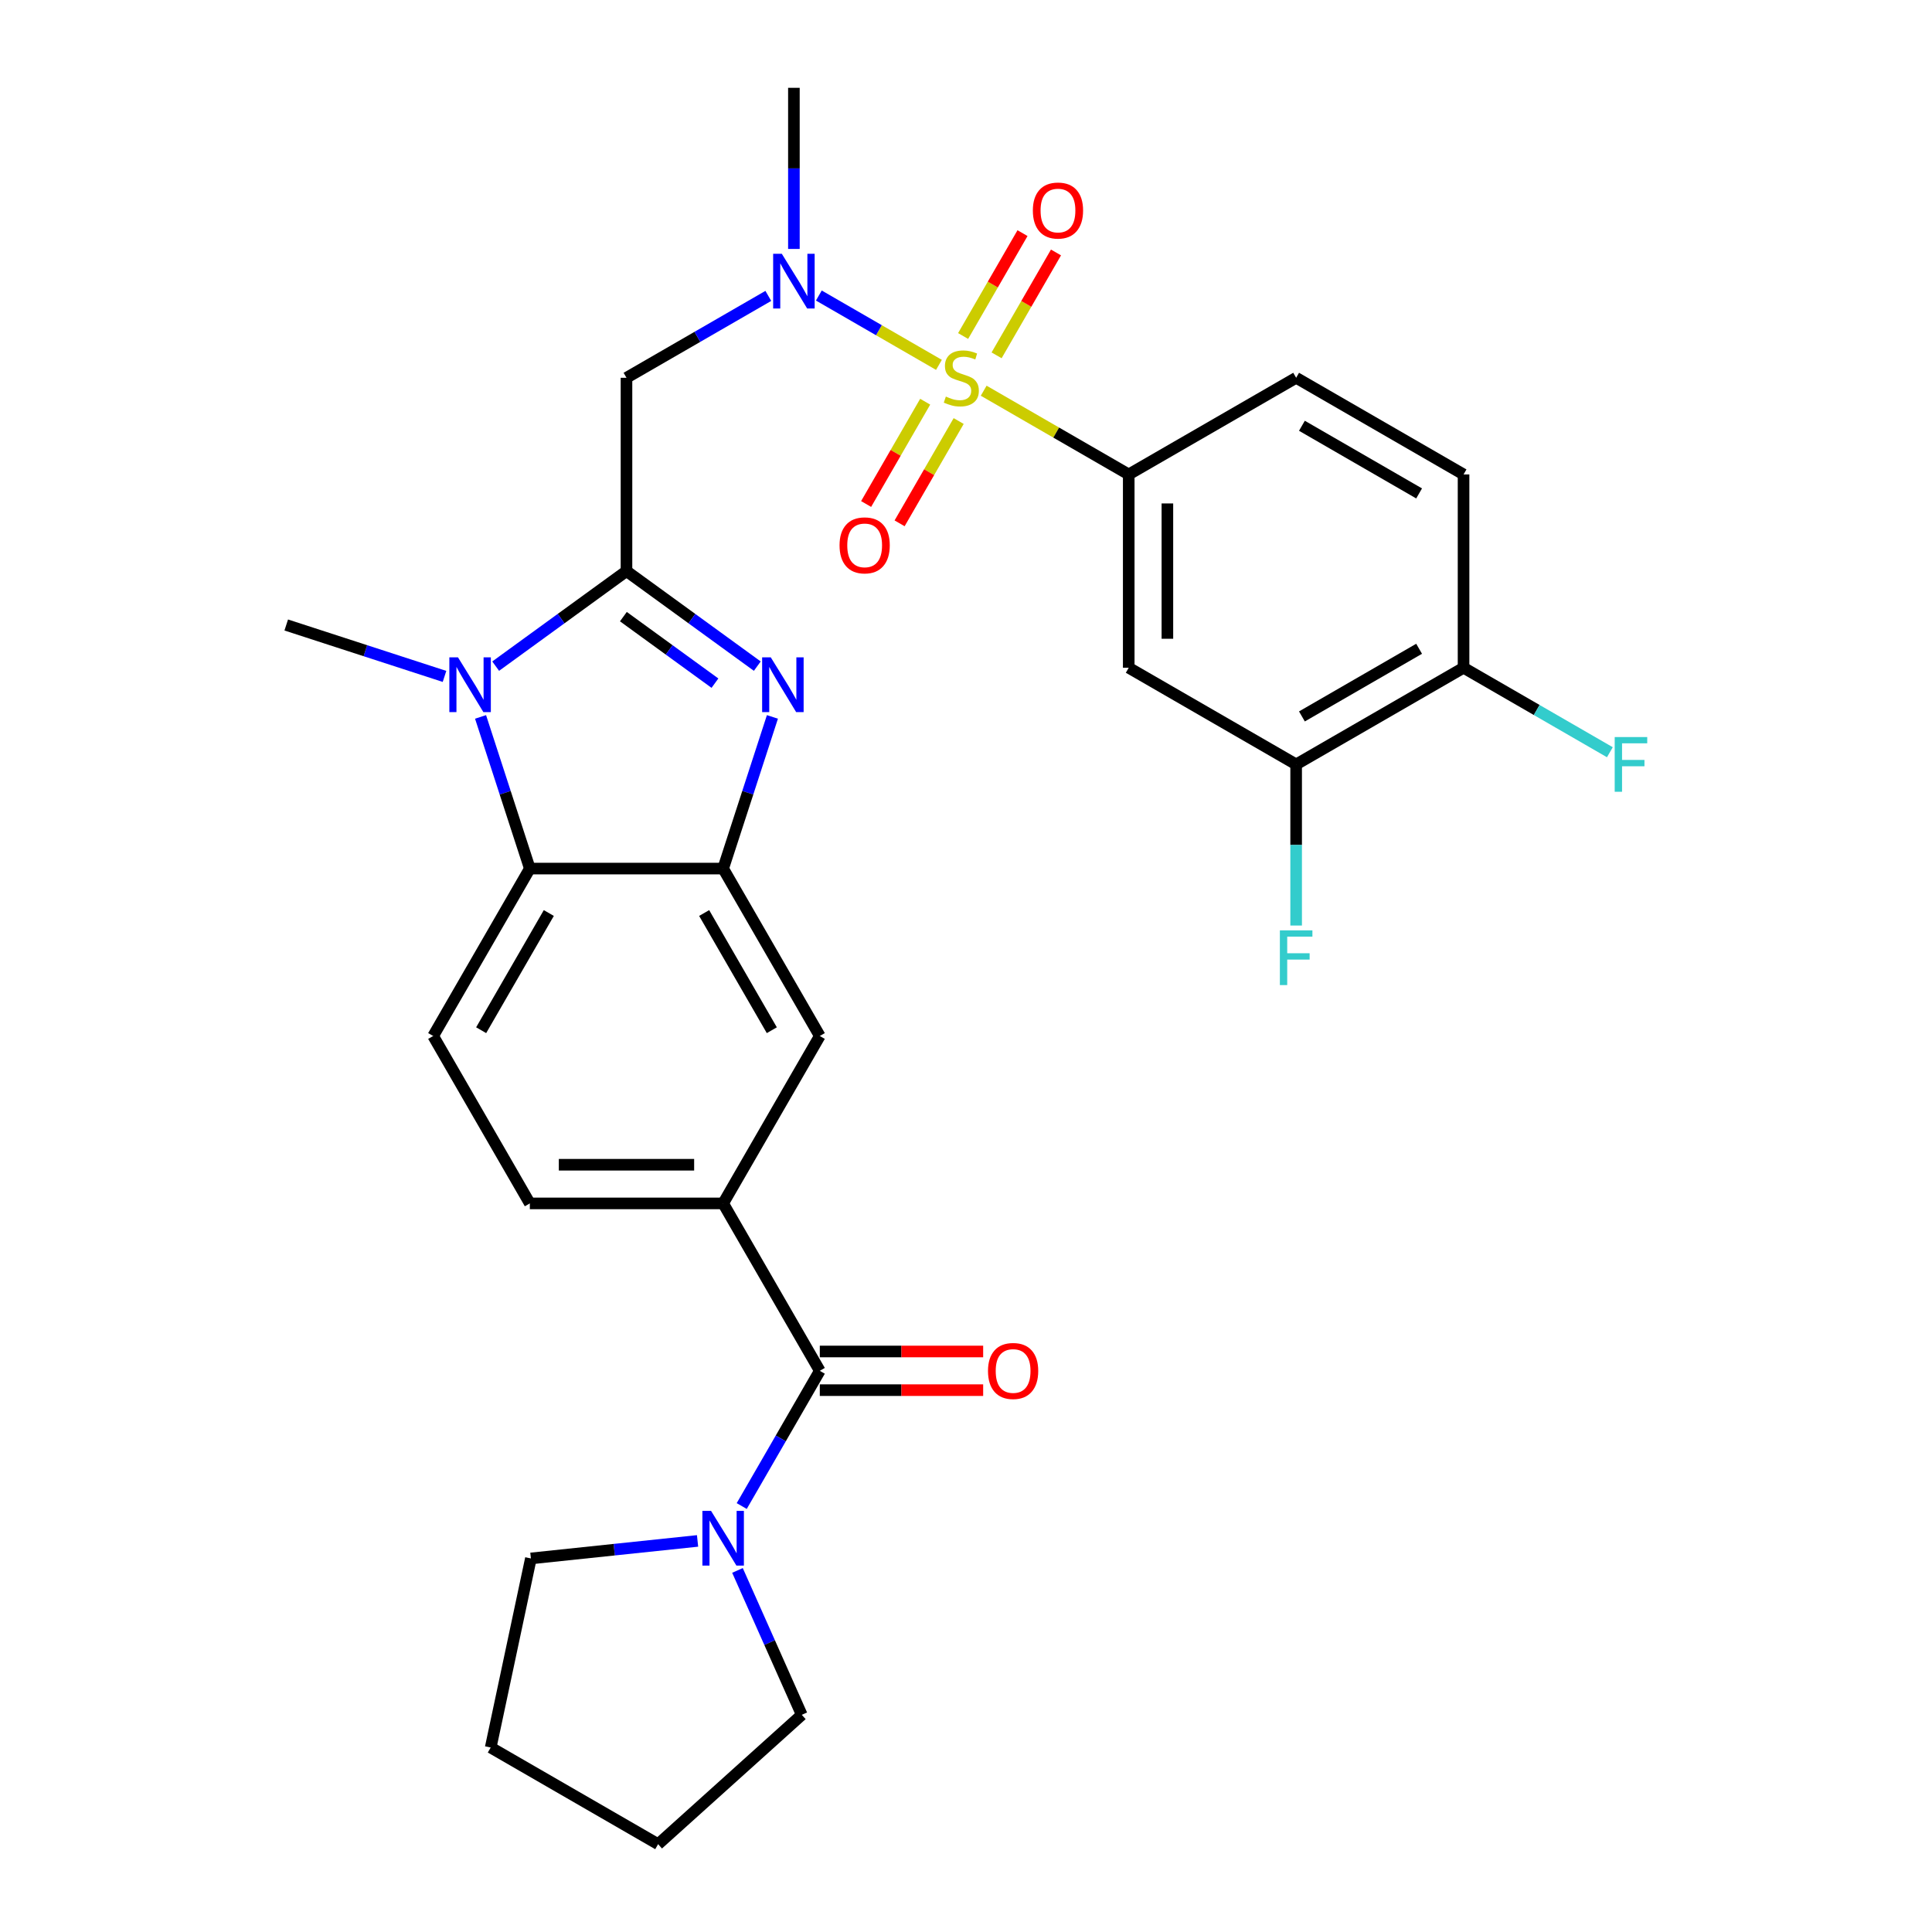 <?xml version='1.0' encoding='iso-8859-1'?>
<svg version='1.1' baseProfile='full'
              xmlns='http://www.w3.org/2000/svg'
                      xmlns:rdkit='http://www.rdkit.org/xml'
                      xmlns:xlink='http://www.w3.org/1999/xlink'
                  xml:space='preserve'
width='1000px' height='1000px' viewBox='0 0 1000 1000'>
<!-- END OF HEADER -->
<rect style='opacity:1.0;fill:#FFFFFF;stroke:none' width='1000' height='1000' x='0' y='0'> </rect>
<path class='bond-5' d='M 485.993,188.855 L 454.911,170.91' style='fill:none;fill-rule:evenodd;stroke:#CCCC00;stroke-width:6px;stroke-linecap:butt;stroke-linejoin:miter;stroke-opacity:1' />
<path class='bond-5' d='M 454.911,170.91 L 423.829,152.965' style='fill:none;fill-rule:evenodd;stroke:#0000FF;stroke-width:6px;stroke-linecap:butt;stroke-linejoin:miter;stroke-opacity:1' />
<path class='bond-7' d='M 509.156,202.228 L 546.692,223.9' style='fill:none;fill-rule:evenodd;stroke:#CCCC00;stroke-width:6px;stroke-linecap:butt;stroke-linejoin:miter;stroke-opacity:1' />
<path class='bond-7' d='M 546.692,223.9 L 584.228,245.571' style='fill:none;fill-rule:evenodd;stroke:#000000;stroke-width:6px;stroke-linecap:butt;stroke-linejoin:miter;stroke-opacity:1' />
<path class='bond-14' d='M 478.874,207.92 L 463.588,234.396' style='fill:none;fill-rule:evenodd;stroke:#CCCC00;stroke-width:6px;stroke-linecap:butt;stroke-linejoin:miter;stroke-opacity:1' />
<path class='bond-14' d='M 463.588,234.396 L 448.302,260.872' style='fill:none;fill-rule:evenodd;stroke:#FF0000;stroke-width:6px;stroke-linecap:butt;stroke-linejoin:miter;stroke-opacity:1' />
<path class='bond-14' d='M 496.205,217.926 L 480.919,244.402' style='fill:none;fill-rule:evenodd;stroke:#CCCC00;stroke-width:6px;stroke-linecap:butt;stroke-linejoin:miter;stroke-opacity:1' />
<path class='bond-14' d='M 480.919,244.402 L 465.633,270.878' style='fill:none;fill-rule:evenodd;stroke:#FF0000;stroke-width:6px;stroke-linecap:butt;stroke-linejoin:miter;stroke-opacity:1' />
<path class='bond-15' d='M 515.836,183.923 L 531.208,157.298' style='fill:none;fill-rule:evenodd;stroke:#CCCC00;stroke-width:6px;stroke-linecap:butt;stroke-linejoin:miter;stroke-opacity:1' />
<path class='bond-15' d='M 531.208,157.298 L 546.58,130.673' style='fill:none;fill-rule:evenodd;stroke:#FF0000;stroke-width:6px;stroke-linecap:butt;stroke-linejoin:miter;stroke-opacity:1' />
<path class='bond-15' d='M 498.506,173.918 L 513.878,147.293' style='fill:none;fill-rule:evenodd;stroke:#CCCC00;stroke-width:6px;stroke-linecap:butt;stroke-linejoin:miter;stroke-opacity:1' />
<path class='bond-15' d='M 513.878,147.293 L 529.25,120.668' style='fill:none;fill-rule:evenodd;stroke:#FF0000;stroke-width:6px;stroke-linecap:butt;stroke-linejoin:miter;stroke-opacity:1' />
<path class='bond-0' d='M 324.269,295.6 L 324.269,195.542' style='fill:none;fill-rule:evenodd;stroke:#000000;stroke-width:6px;stroke-linecap:butt;stroke-linejoin:miter;stroke-opacity:1' />
<path class='bond-1' d='M 324.269,295.6 L 358.122,320.196' style='fill:none;fill-rule:evenodd;stroke:#000000;stroke-width:6px;stroke-linecap:butt;stroke-linejoin:miter;stroke-opacity:1' />
<path class='bond-1' d='M 358.122,320.196 L 391.976,344.792' style='fill:none;fill-rule:evenodd;stroke:#0000FF;stroke-width:6px;stroke-linecap:butt;stroke-linejoin:miter;stroke-opacity:1' />
<path class='bond-1' d='M 322.662,319.169 L 346.36,336.386' style='fill:none;fill-rule:evenodd;stroke:#000000;stroke-width:6px;stroke-linecap:butt;stroke-linejoin:miter;stroke-opacity:1' />
<path class='bond-1' d='M 346.36,336.386 L 370.057,353.603' style='fill:none;fill-rule:evenodd;stroke:#0000FF;stroke-width:6px;stroke-linecap:butt;stroke-linejoin:miter;stroke-opacity:1' />
<path class='bond-2' d='M 324.269,295.6 L 290.415,320.196' style='fill:none;fill-rule:evenodd;stroke:#000000;stroke-width:6px;stroke-linecap:butt;stroke-linejoin:miter;stroke-opacity:1' />
<path class='bond-2' d='M 290.415,320.196 L 256.561,344.792' style='fill:none;fill-rule:evenodd;stroke:#0000FF;stroke-width:6px;stroke-linecap:butt;stroke-linejoin:miter;stroke-opacity:1' />
<path class='bond-3' d='M 399.804,371.074 L 387.051,410.324' style='fill:none;fill-rule:evenodd;stroke:#0000FF;stroke-width:6px;stroke-linecap:butt;stroke-linejoin:miter;stroke-opacity:1' />
<path class='bond-3' d='M 387.051,410.324 L 374.298,449.574' style='fill:none;fill-rule:evenodd;stroke:#000000;stroke-width:6px;stroke-linecap:butt;stroke-linejoin:miter;stroke-opacity:1' />
<path class='bond-6' d='M 248.734,371.074 L 261.487,410.324' style='fill:none;fill-rule:evenodd;stroke:#0000FF;stroke-width:6px;stroke-linecap:butt;stroke-linejoin:miter;stroke-opacity:1' />
<path class='bond-6' d='M 261.487,410.324 L 274.24,449.574' style='fill:none;fill-rule:evenodd;stroke:#000000;stroke-width:6px;stroke-linecap:butt;stroke-linejoin:miter;stroke-opacity:1' />
<path class='bond-23' d='M 230.079,350.11 L 189.119,336.802' style='fill:none;fill-rule:evenodd;stroke:#0000FF;stroke-width:6px;stroke-linecap:butt;stroke-linejoin:miter;stroke-opacity:1' />
<path class='bond-23' d='M 189.119,336.802 L 148.159,323.493' style='fill:none;fill-rule:evenodd;stroke:#000000;stroke-width:6px;stroke-linecap:butt;stroke-linejoin:miter;stroke-opacity:1' />
<path class='bond-12' d='M 374.298,449.574 L 424.327,536.227' style='fill:none;fill-rule:evenodd;stroke:#000000;stroke-width:6px;stroke-linecap:butt;stroke-linejoin:miter;stroke-opacity:1' />
<path class='bond-12' d='M 364.472,472.578 L 399.492,533.235' style='fill:none;fill-rule:evenodd;stroke:#000000;stroke-width:6px;stroke-linecap:butt;stroke-linejoin:miter;stroke-opacity:1' />
<path class='bond-31' d='M 374.298,449.574 L 274.24,449.574' style='fill:none;fill-rule:evenodd;stroke:#000000;stroke-width:6px;stroke-linecap:butt;stroke-linejoin:miter;stroke-opacity:1' />
<path class='bond-4' d='M 324.269,195.542 L 360.975,174.35' style='fill:none;fill-rule:evenodd;stroke:#000000;stroke-width:6px;stroke-linecap:butt;stroke-linejoin:miter;stroke-opacity:1' />
<path class='bond-4' d='M 360.975,174.35 L 397.68,153.158' style='fill:none;fill-rule:evenodd;stroke:#0000FF;stroke-width:6px;stroke-linecap:butt;stroke-linejoin:miter;stroke-opacity:1' />
<path class='bond-25' d='M 410.922,128.851 L 410.922,87.153' style='fill:none;fill-rule:evenodd;stroke:#0000FF;stroke-width:6px;stroke-linecap:butt;stroke-linejoin:miter;stroke-opacity:1' />
<path class='bond-25' d='M 410.922,87.153 L 410.922,45.455' style='fill:none;fill-rule:evenodd;stroke:#000000;stroke-width:6px;stroke-linecap:butt;stroke-linejoin:miter;stroke-opacity:1' />
<path class='bond-16' d='M 274.24,449.574 L 224.211,536.227' style='fill:none;fill-rule:evenodd;stroke:#000000;stroke-width:6px;stroke-linecap:butt;stroke-linejoin:miter;stroke-opacity:1' />
<path class='bond-16' d='M 284.066,472.578 L 249.045,533.235' style='fill:none;fill-rule:evenodd;stroke:#000000;stroke-width:6px;stroke-linecap:butt;stroke-linejoin:miter;stroke-opacity:1' />
<path class='bond-11' d='M 584.228,245.571 L 584.228,345.629' style='fill:none;fill-rule:evenodd;stroke:#000000;stroke-width:6px;stroke-linecap:butt;stroke-linejoin:miter;stroke-opacity:1' />
<path class='bond-11' d='M 604.239,260.58 L 604.239,330.62' style='fill:none;fill-rule:evenodd;stroke:#000000;stroke-width:6px;stroke-linecap:butt;stroke-linejoin:miter;stroke-opacity:1' />
<path class='bond-20' d='M 584.228,245.571 L 670.881,195.542' style='fill:none;fill-rule:evenodd;stroke:#000000;stroke-width:6px;stroke-linecap:butt;stroke-linejoin:miter;stroke-opacity:1' />
<path class='bond-8' d='M 424.327,709.533 L 374.298,622.88' style='fill:none;fill-rule:evenodd;stroke:#000000;stroke-width:6px;stroke-linecap:butt;stroke-linejoin:miter;stroke-opacity:1' />
<path class='bond-10' d='M 424.327,709.533 L 404.122,744.528' style='fill:none;fill-rule:evenodd;stroke:#000000;stroke-width:6px;stroke-linecap:butt;stroke-linejoin:miter;stroke-opacity:1' />
<path class='bond-10' d='M 404.122,744.528 L 383.917,779.524' style='fill:none;fill-rule:evenodd;stroke:#0000FF;stroke-width:6px;stroke-linecap:butt;stroke-linejoin:miter;stroke-opacity:1' />
<path class='bond-19' d='M 424.327,719.539 L 466.605,719.539' style='fill:none;fill-rule:evenodd;stroke:#000000;stroke-width:6px;stroke-linecap:butt;stroke-linejoin:miter;stroke-opacity:1' />
<path class='bond-19' d='M 466.605,719.539 L 508.884,719.539' style='fill:none;fill-rule:evenodd;stroke:#FF0000;stroke-width:6px;stroke-linecap:butt;stroke-linejoin:miter;stroke-opacity:1' />
<path class='bond-19' d='M 424.327,699.527 L 466.605,699.527' style='fill:none;fill-rule:evenodd;stroke:#000000;stroke-width:6px;stroke-linecap:butt;stroke-linejoin:miter;stroke-opacity:1' />
<path class='bond-19' d='M 466.605,699.527 L 508.884,699.527' style='fill:none;fill-rule:evenodd;stroke:#FF0000;stroke-width:6px;stroke-linecap:butt;stroke-linejoin:miter;stroke-opacity:1' />
<path class='bond-9' d='M 374.298,622.88 L 424.327,536.227' style='fill:none;fill-rule:evenodd;stroke:#000000;stroke-width:6px;stroke-linecap:butt;stroke-linejoin:miter;stroke-opacity:1' />
<path class='bond-32' d='M 374.298,622.88 L 274.24,622.88' style='fill:none;fill-rule:evenodd;stroke:#000000;stroke-width:6px;stroke-linecap:butt;stroke-linejoin:miter;stroke-opacity:1' />
<path class='bond-32' d='M 359.289,602.868 L 289.248,602.868' style='fill:none;fill-rule:evenodd;stroke:#000000;stroke-width:6px;stroke-linecap:butt;stroke-linejoin:miter;stroke-opacity:1' />
<path class='bond-26' d='M 381.716,812.847 L 398.356,850.22' style='fill:none;fill-rule:evenodd;stroke:#0000FF;stroke-width:6px;stroke-linecap:butt;stroke-linejoin:miter;stroke-opacity:1' />
<path class='bond-26' d='M 398.356,850.22 L 414.995,887.593' style='fill:none;fill-rule:evenodd;stroke:#000000;stroke-width:6px;stroke-linecap:butt;stroke-linejoin:miter;stroke-opacity:1' />
<path class='bond-27' d='M 361.056,797.577 L 317.922,802.111' style='fill:none;fill-rule:evenodd;stroke:#0000FF;stroke-width:6px;stroke-linecap:butt;stroke-linejoin:miter;stroke-opacity:1' />
<path class='bond-27' d='M 317.922,802.111 L 274.788,806.645' style='fill:none;fill-rule:evenodd;stroke:#000000;stroke-width:6px;stroke-linecap:butt;stroke-linejoin:miter;stroke-opacity:1' />
<path class='bond-13' d='M 584.228,345.629 L 670.881,395.658' style='fill:none;fill-rule:evenodd;stroke:#000000;stroke-width:6px;stroke-linecap:butt;stroke-linejoin:miter;stroke-opacity:1' />
<path class='bond-22' d='M 670.881,395.658 L 670.881,437.357' style='fill:none;fill-rule:evenodd;stroke:#000000;stroke-width:6px;stroke-linecap:butt;stroke-linejoin:miter;stroke-opacity:1' />
<path class='bond-22' d='M 670.881,437.357 L 670.881,479.055' style='fill:none;fill-rule:evenodd;stroke:#33CCCC;stroke-width:6px;stroke-linecap:butt;stroke-linejoin:miter;stroke-opacity:1' />
<path class='bond-30' d='M 670.881,395.658 L 757.534,345.629' style='fill:none;fill-rule:evenodd;stroke:#000000;stroke-width:6px;stroke-linecap:butt;stroke-linejoin:miter;stroke-opacity:1' />
<path class='bond-30' d='M 673.873,370.823 L 734.53,335.803' style='fill:none;fill-rule:evenodd;stroke:#000000;stroke-width:6px;stroke-linecap:butt;stroke-linejoin:miter;stroke-opacity:1' />
<path class='bond-18' d='M 224.211,536.227 L 274.24,622.88' style='fill:none;fill-rule:evenodd;stroke:#000000;stroke-width:6px;stroke-linecap:butt;stroke-linejoin:miter;stroke-opacity:1' />
<path class='bond-17' d='M 757.534,345.629 L 757.534,245.571' style='fill:none;fill-rule:evenodd;stroke:#000000;stroke-width:6px;stroke-linecap:butt;stroke-linejoin:miter;stroke-opacity:1' />
<path class='bond-24' d='M 757.534,345.629 L 795.399,367.491' style='fill:none;fill-rule:evenodd;stroke:#000000;stroke-width:6px;stroke-linecap:butt;stroke-linejoin:miter;stroke-opacity:1' />
<path class='bond-24' d='M 795.399,367.491 L 833.265,389.353' style='fill:none;fill-rule:evenodd;stroke:#33CCCC;stroke-width:6px;stroke-linecap:butt;stroke-linejoin:miter;stroke-opacity:1' />
<path class='bond-21' d='M 670.881,195.542 L 757.534,245.571' style='fill:none;fill-rule:evenodd;stroke:#000000;stroke-width:6px;stroke-linecap:butt;stroke-linejoin:miter;stroke-opacity:1' />
<path class='bond-21' d='M 673.873,220.377 L 734.53,255.397' style='fill:none;fill-rule:evenodd;stroke:#000000;stroke-width:6px;stroke-linecap:butt;stroke-linejoin:miter;stroke-opacity:1' />
<path class='bond-28' d='M 414.995,887.593 L 340.637,954.545' style='fill:none;fill-rule:evenodd;stroke:#000000;stroke-width:6px;stroke-linecap:butt;stroke-linejoin:miter;stroke-opacity:1' />
<path class='bond-29' d='M 274.788,806.645 L 253.985,904.516' style='fill:none;fill-rule:evenodd;stroke:#000000;stroke-width:6px;stroke-linecap:butt;stroke-linejoin:miter;stroke-opacity:1' />
<path class='bond-33' d='M 340.637,954.545 L 253.985,904.516' style='fill:none;fill-rule:evenodd;stroke:#000000;stroke-width:6px;stroke-linecap:butt;stroke-linejoin:miter;stroke-opacity:1' />
<path  class='atom-0' d='M 489.575 205.262
Q 489.895 205.382, 491.215 205.942
Q 492.535 206.502, 493.975 206.862
Q 495.455 207.182, 496.895 207.182
Q 499.575 207.182, 501.135 205.902
Q 502.695 204.582, 502.695 202.302
Q 502.695 200.742, 501.895 199.782
Q 501.135 198.822, 499.935 198.302
Q 498.735 197.782, 496.735 197.182
Q 494.215 196.422, 492.695 195.702
Q 491.215 194.982, 490.135 193.462
Q 489.095 191.942, 489.095 189.382
Q 489.095 185.822, 491.495 183.622
Q 493.935 181.422, 498.735 181.422
Q 502.015 181.422, 505.735 182.982
L 504.815 186.062
Q 501.415 184.662, 498.855 184.662
Q 496.095 184.662, 494.575 185.822
Q 493.055 186.942, 493.095 188.902
Q 493.095 190.422, 493.855 191.342
Q 494.655 192.262, 495.775 192.782
Q 496.935 193.302, 498.855 193.902
Q 501.415 194.702, 502.935 195.502
Q 504.455 196.302, 505.535 197.942
Q 506.655 199.542, 506.655 202.302
Q 506.655 206.222, 504.015 208.342
Q 501.415 210.422, 497.055 210.422
Q 494.535 210.422, 492.615 209.862
Q 490.735 209.342, 488.495 208.422
L 489.575 205.262
' fill='#CCCC00'/>
<path  class='atom-2' d='M 398.958 340.253
L 408.238 355.253
Q 409.158 356.733, 410.638 359.413
Q 412.118 362.093, 412.198 362.253
L 412.198 340.253
L 415.958 340.253
L 415.958 368.573
L 412.078 368.573
L 402.118 352.173
Q 400.958 350.253, 399.718 348.053
Q 398.518 345.853, 398.158 345.173
L 398.158 368.573
L 394.478 368.573
L 394.478 340.253
L 398.958 340.253
' fill='#0000FF'/>
<path  class='atom-3' d='M 237.06 340.253
L 246.34 355.253
Q 247.26 356.733, 248.74 359.413
Q 250.22 362.093, 250.3 362.253
L 250.3 340.253
L 254.06 340.253
L 254.06 368.573
L 250.18 368.573
L 240.22 352.173
Q 239.06 350.253, 237.82 348.053
Q 236.62 345.853, 236.26 345.173
L 236.26 368.573
L 232.58 368.573
L 232.58 340.253
L 237.06 340.253
' fill='#0000FF'/>
<path  class='atom-6' d='M 404.662 131.353
L 413.942 146.353
Q 414.862 147.833, 416.342 150.513
Q 417.822 153.193, 417.902 153.353
L 417.902 131.353
L 421.662 131.353
L 421.662 159.673
L 417.782 159.673
L 407.822 143.273
Q 406.662 141.353, 405.422 139.153
Q 404.222 136.953, 403.862 136.273
L 403.862 159.673
L 400.182 159.673
L 400.182 131.353
L 404.662 131.353
' fill='#0000FF'/>
<path  class='atom-11' d='M 368.038 782.026
L 377.318 797.026
Q 378.238 798.506, 379.718 801.186
Q 381.198 803.866, 381.278 804.026
L 381.278 782.026
L 385.038 782.026
L 385.038 810.346
L 381.158 810.346
L 371.198 793.946
Q 370.038 792.026, 368.798 789.826
Q 367.598 787.626, 367.238 786.946
L 367.238 810.346
L 363.558 810.346
L 363.558 782.026
L 368.038 782.026
' fill='#0000FF'/>
<path  class='atom-15' d='M 434.546 282.275
Q 434.546 275.475, 437.906 271.675
Q 441.266 267.875, 447.546 267.875
Q 453.826 267.875, 457.186 271.675
Q 460.546 275.475, 460.546 282.275
Q 460.546 289.155, 457.146 293.075
Q 453.746 296.955, 447.546 296.955
Q 441.306 296.955, 437.906 293.075
Q 434.546 289.195, 434.546 282.275
M 447.546 293.755
Q 451.866 293.755, 454.186 290.875
Q 456.546 287.955, 456.546 282.275
Q 456.546 276.715, 454.186 273.915
Q 451.866 271.075, 447.546 271.075
Q 443.226 271.075, 440.866 273.875
Q 438.546 276.675, 438.546 282.275
Q 438.546 287.995, 440.866 290.875
Q 443.226 293.755, 447.546 293.755
' fill='#FF0000'/>
<path  class='atom-16' d='M 534.604 108.969
Q 534.604 102.169, 537.964 98.369
Q 541.324 94.569, 547.604 94.569
Q 553.884 94.569, 557.244 98.369
Q 560.604 102.169, 560.604 108.969
Q 560.604 115.849, 557.204 119.769
Q 553.804 123.649, 547.604 123.649
Q 541.364 123.649, 537.964 119.769
Q 534.604 115.889, 534.604 108.969
M 547.604 120.449
Q 551.924 120.449, 554.244 117.569
Q 556.604 114.649, 556.604 108.969
Q 556.604 103.409, 554.244 100.609
Q 551.924 97.769, 547.604 97.769
Q 543.284 97.769, 540.924 100.569
Q 538.604 103.369, 538.604 108.969
Q 538.604 114.689, 540.924 117.569
Q 543.284 120.449, 547.604 120.449
' fill='#FF0000'/>
<path  class='atom-20' d='M 511.385 709.613
Q 511.385 702.813, 514.745 699.013
Q 518.105 695.213, 524.385 695.213
Q 530.665 695.213, 534.025 699.013
Q 537.385 702.813, 537.385 709.613
Q 537.385 716.493, 533.985 720.413
Q 530.585 724.293, 524.385 724.293
Q 518.145 724.293, 514.745 720.413
Q 511.385 716.533, 511.385 709.613
M 524.385 721.093
Q 528.705 721.093, 531.025 718.213
Q 533.385 715.293, 533.385 709.613
Q 533.385 704.053, 531.025 701.253
Q 528.705 698.413, 524.385 698.413
Q 520.065 698.413, 517.705 701.213
Q 515.385 704.013, 515.385 709.613
Q 515.385 715.333, 517.705 718.213
Q 520.065 721.093, 524.385 721.093
' fill='#FF0000'/>
<path  class='atom-23' d='M 662.461 481.557
L 679.301 481.557
L 679.301 484.797
L 666.261 484.797
L 666.261 493.397
L 677.861 493.397
L 677.861 496.677
L 666.261 496.677
L 666.261 509.877
L 662.461 509.877
L 662.461 481.557
' fill='#33CCCC'/>
<path  class='atom-25' d='M 835.767 381.498
L 852.607 381.498
L 852.607 384.738
L 839.567 384.738
L 839.567 393.338
L 851.167 393.338
L 851.167 396.618
L 839.567 396.618
L 839.567 409.818
L 835.767 409.818
L 835.767 381.498
' fill='#33CCCC'/>
</svg>
